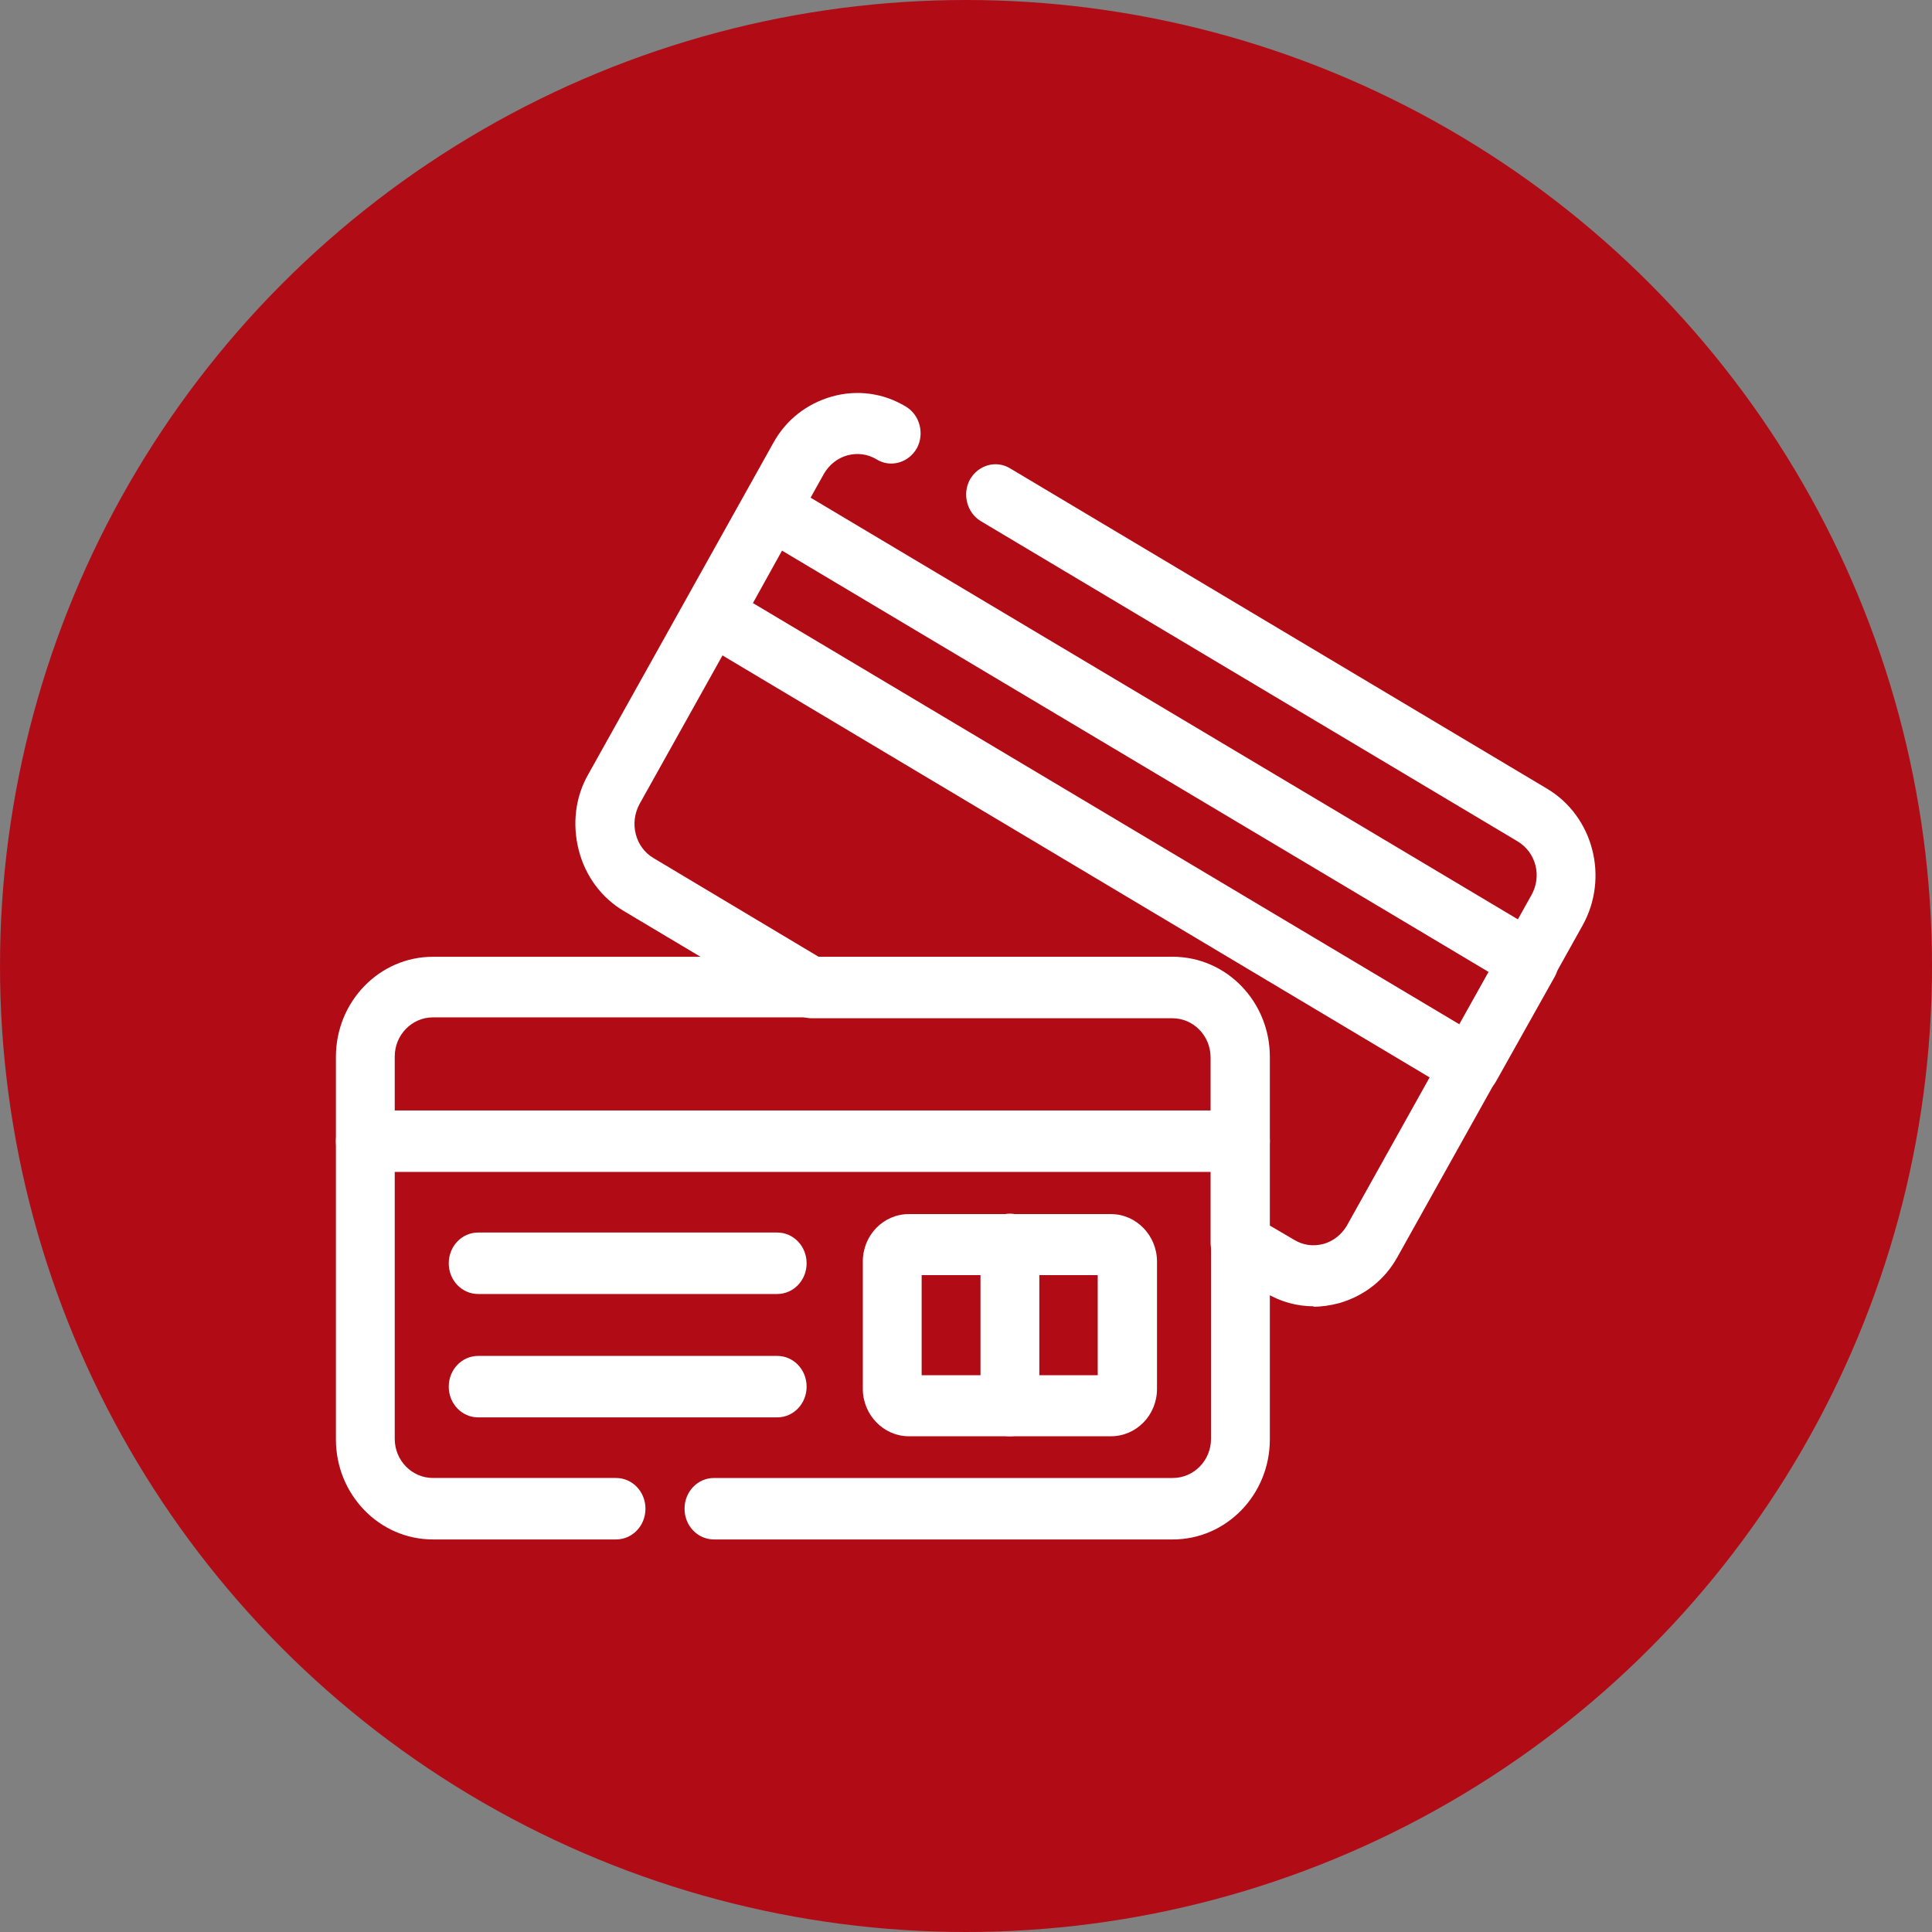 <?xml version="1.0" encoding="UTF-8"?>
<svg id="Ebene_1" data-name="Ebene 1" xmlns="http://www.w3.org/2000/svg" xmlns:xlink="http://www.w3.org/1999/xlink" viewBox="0 0 44 44">
  <rect x="0" y="0" width="44" height="44" fill="#808080" stroke="none"/>
  <defs>
    <style>
      .cls-1 {
        fill: #fff;
        fill-rule: evenodd;
      }

      .cls-2 {
        fill: none;
      }

      .cls-3 {
        fill: #b10c15;
      }

      .cls-4 {
        clip-path: url(#clippath);
      }
    </style>
    <clipPath id="clippath">
      <rect class="cls-2" width="44" height="44"/>
    </clipPath>
  </defs>
  <g class="cls-4">
    <circle class="cls-3" cx="22" cy="22" r="22"/>
  </g>
  <g id="Layer_1">
    <g id="_385912368" data-name=" 385912368">
      <path id="_385913088" data-name=" 385913088" class="cls-1" d="M26.71,35.06h-10.45c-.37,0-.67-.31-.67-.7s.3-.7.67-.7h10.45c.48,0,.87-.4.87-.89v-8.71c0-.49-.39-.89-.87-.89H9.86c-.48,0-.87.4-.87.89v8.71c0,.49.39.89.87.89h4.17c.37,0,.67.31.67.7s-.3.7-.67.7h-4.17c-1.22,0-2.21-1.02-2.21-2.28v-8.71c0-1.26.99-2.28,2.21-2.28h16.85c1.22,0,2.21,1.02,2.21,2.28v8.71c0,1.26-.99,2.28-2.21,2.28Z"/>
      <path id="_385912152" data-name=" 385912152" class="cls-1" d="M28.25,26.69H8.32c-.37,0-.67-.31-.67-.7s.3-.7.67-.7h19.93c.37,0,.67.31.67.7s-.3.7-.67.7Z"/>
      <path id="_385912632" data-name=" 385912632" class="cls-1" d="M29.92,29.75c-.38,0-.76-.1-1.1-.31l-.91-.54c-.21-.12-.34-.35-.34-.6v-4.22c0-.49-.39-.89-.87-.89h-8.21c-.12,0-.23-.03-.34-.09l-3.94-2.35c-.51-.3-.88-.8-1.03-1.39-.15-.59-.08-1.21.22-1.73l4.21-7.54c.29-.53.77-.9,1.34-1.06.57-.16,1.17-.08,1.68.23.32.19.43.62.25.95-.19.33-.6.45-.92.25-.2-.12-.43-.15-.66-.09-.22.06-.41.21-.53.41l-4.21,7.54c-.11.21-.14.45-.08.68.06.23.2.42.4.54l3.78,2.26h8.03c1.22,0,2.21,1.02,2.21,2.28v3.82l.58.34c.2.12.43.15.66.09.22-.06.41-.21.53-.41l4.21-7.54c.24-.43.1-.97-.32-1.22l-12.22-7.29c-.32-.19-.43-.62-.25-.95.19-.33.6-.45.92-.25l12.22,7.29c1.06.63,1.42,2.03.81,3.12l-4.21,7.54c-.29.53-.77.9-1.34,1.06-.19.05-.39.08-.58.08h0Z"/>
      <path id="_385912248" data-name=" 385912248" class="cls-1" d="M33.49,24.98c-.12,0-.23-.03-.34-.09L15.89,14.59c-.32-.19-.43-.62-.25-.95l1.34-2.39c.09-.16.24-.28.41-.32.17-.05.36-.02.51.07l17.26,10.29c.32.19.43.62.25.95l-1.34,2.39c-.09.16-.24.28-.41.32-.06.02-.12.02-.17.02h0ZM17.14,13.73l16.1,9.6.67-1.19-16.1-9.6-.66,1.19h0Z"/>
      <path id="_385912752" data-name=" 385912752" class="cls-1" d="M25.3,32.71h-4.6c-.58,0-1.05-.49-1.05-1.08v-2.9c0-.6.47-1.08,1.05-1.08h4.6c.58,0,1.05.49,1.05,1.08v2.9c0,.6-.47,1.08-1.05,1.08ZM20.99,31.32h4.01v-2.28h-4.01v2.28Z"/>
      <path id="_385912680" data-name=" 385912680" class="cls-1" d="M23,32.71c-.37,0-.67-.31-.67-.7v-3.67c0-.38.3-.7.67-.7s.67.31.67.7v3.67c0,.38-.3.7-.67.7Z"/>
      <path id="_385912488" data-name=" 385912488" class="cls-1" d="M17.7,32.28h-6.81c-.37,0-.67-.31-.67-.7s.3-.7.67-.7h6.81c.37,0,.67.31.67.7s-.3.7-.67.7Z"/>
      <path id="_385912440" data-name=" 385912440" class="cls-1" d="M17.7,29.47h-6.81c-.37,0-.67-.31-.67-.7s.3-.7.67-.7h6.81c.37,0,.67.31.67.7s-.3.7-.67.7Z"/>
    </g>
  </g>
</svg>